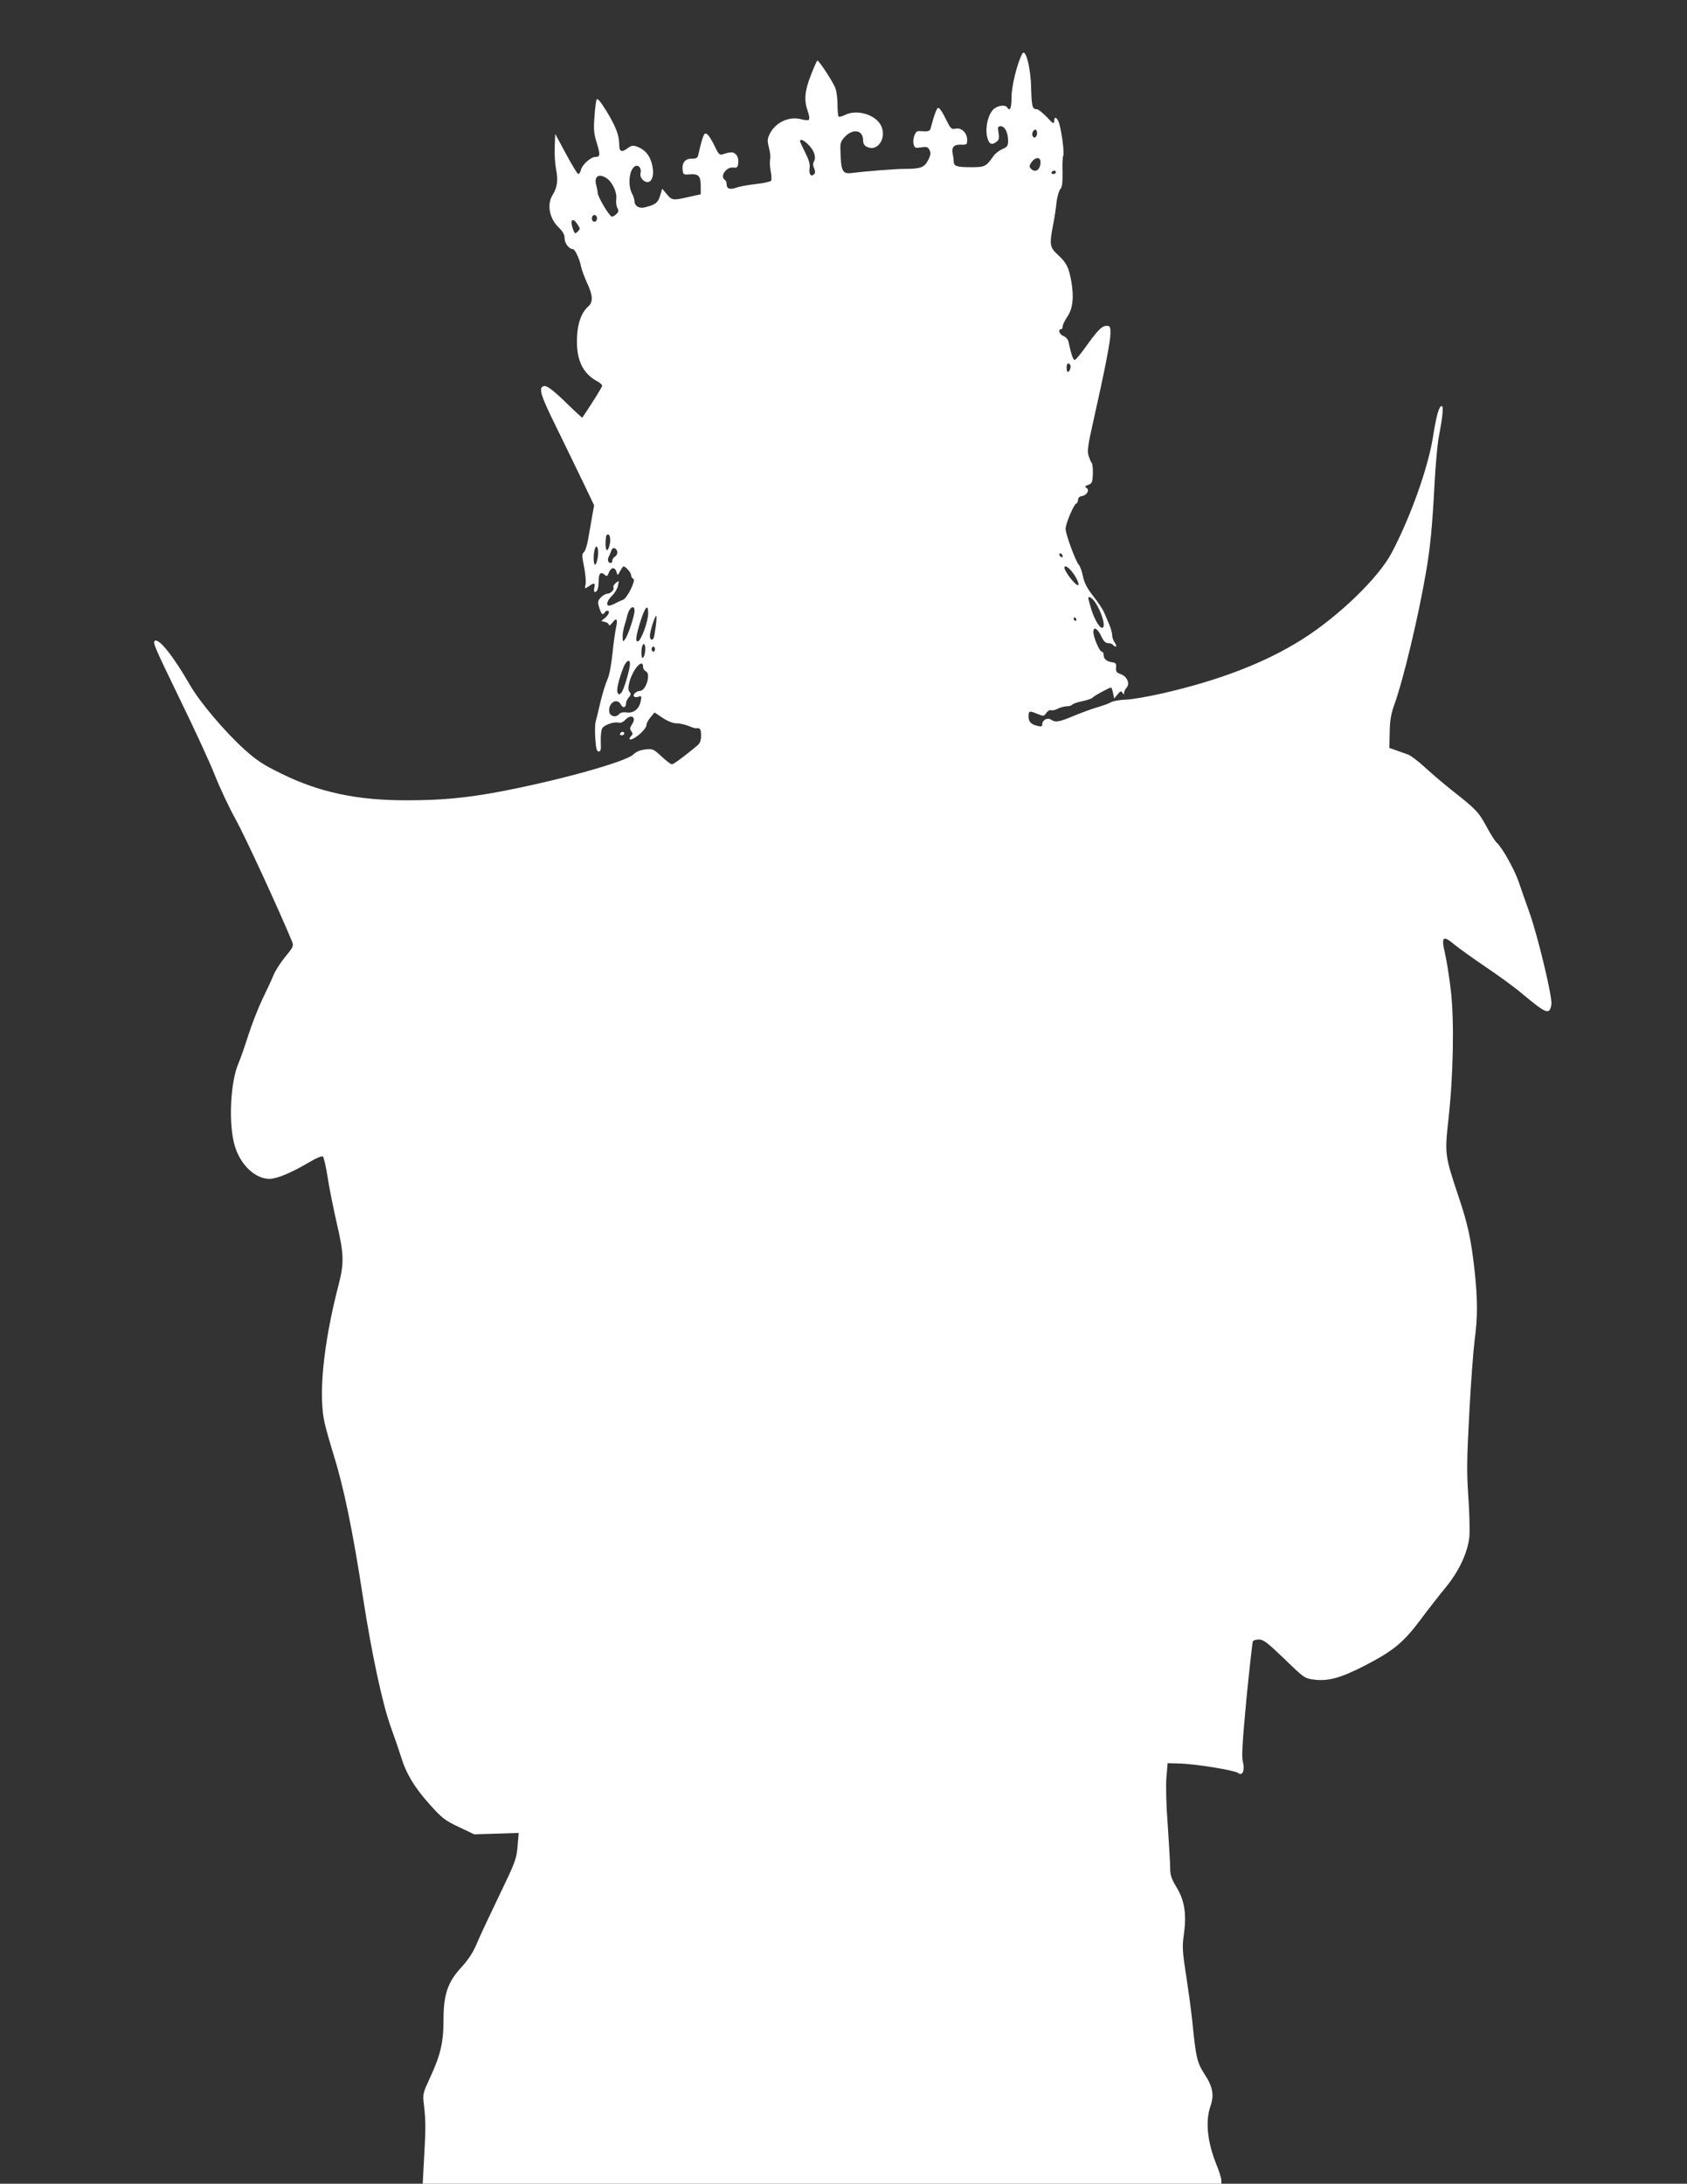 <?xml version="1.0" standalone="no"?>
<!DOCTYPE svg PUBLIC "-//W3C//DTD SVG 20010904//EN"
 "http://www.w3.org/TR/2001/REC-SVG-20010904/DTD/svg10.dtd">
<svg version="1.0" xmlns="http://www.w3.org/2000/svg"
 width="989pt" height="1280pt" viewBox="0 0 989 1280"
 preserveAspectRatio="xMidYMid meet">
<rect x="0" y="0" width="989" height="1280" fill="#333333" stroke="none"/>
<g transform="translate(0,1280) scale(0.1,-0.1)"
fill="#ffffff" stroke="none">
<path d="M5993 12485 c-30 -56 -63 -190 -63 -256 0 -63 -9 -85 -25 -59 -12 19
-61 11 -84 -14 -28 -30 -44 -97 -36 -148 9 -49 25 -62 53 -42 19 13 21 21 16
55 -6 34 -4 39 13 39 24 0 43 -38 43 -85 0 -30 -5 -37 -34 -49 -18 -8 -42 -26
-52 -41 -44 -62 -49 -65 -131 -65 -86 0 -102 6 -102 35 0 11 -3 31 -6 45 -8
37 8 54 49 52 34 -1 36 1 36 28 0 41 -33 73 -68 66 -25 -5 -29 -1 -57 56 -16
34 -35 63 -42 65 -10 4 -22 -26 -49 -125 -2 -8 -16 -13 -31 -12 -16 1 -34 2
-41 1 -18 -1 -33 -48 -26 -77 6 -21 10 -23 44 -18 32 5 40 3 49 -15 9 -16 8
-29 -8 -60 -22 -43 -44 -51 -141 -51 -51 0 -228 -14 -306 -24 -56 -7 -64 9
-67 136 -2 39 3 52 27 77 48 50 106 38 106 -21 0 -21 7 -32 25 -40 61 -28 114
53 81 124 -32 67 -144 100 -215 63 -16 -8 -31 -11 -35 -8 -3 4 -6 34 -6 68 0
34 -5 77 -12 96 -11 34 -96 164 -106 164 -3 0 -20 -38 -38 -85 -37 -94 -41
-146 -19 -211 9 -23 12 -46 7 -51 -4 -4 -25 -3 -45 3 -72 19 -152 -19 -185
-87 -14 -29 -14 -41 -4 -80 7 -25 10 -55 7 -67 -3 -12 -2 -43 3 -69 5 -25 6
-51 3 -57 -4 -6 -45 -15 -91 -20 -47 -5 -98 -15 -114 -21 -36 -13 -56 -7 -56
19 0 11 -4 23 -10 26 -32 20 7 78 49 73 23 -3 26 1 29 28 2 20 -3 38 -14 49
-16 16 -29 16 -79 0 -16 -5 -24 3 -42 42 -29 60 -49 87 -61 79 -8 -5 -22 -49
-37 -118 -5 -24 -10 -28 -40 -28 -39 0 -58 -24 -53 -68 3 -25 6 -27 41 -24 52
4 65 -9 65 -68 l0 -49 -69 -15 c-93 -22 -100 -21 -130 16 l-27 32 -12 -41
c-13 -42 -28 -54 -93 -69 -31 -7 -57 9 -57 36 0 10 -7 31 -15 46 -27 52 -15
147 21 161 20 7 36 -15 29 -43 -7 -29 30 -62 53 -48 22 14 27 57 12 110 -14
47 -40 77 -84 94 -25 9 -34 8 -58 -10 -36 -26 -48 -19 -48 28 -1 51 -20 101
-76 193 -33 53 -51 75 -56 66 -4 -7 -10 -54 -13 -103 -6 -74 -3 -100 14 -153
21 -69 20 -81 -9 -81 -26 0 -77 -45 -84 -75 -4 -14 -10 -25 -16 -25 -5 0 -37
53 -72 118 l-63 117 -3 -75 c-2 -41 2 -101 8 -133 13 -65 7 -105 -21 -151 -34
-55 -18 -137 36 -189 25 -24 35 -43 35 -64 0 -29 26 -63 48 -63 13 0 40 -58
49 -105 3 -16 19 -58 34 -92 35 -74 37 -113 8 -139 -40 -36 -62 -95 -66 -176
-7 -133 31 -217 120 -264 15 -8 27 -19 27 -25 0 -8 -56 -98 -116 -187 -1 -2
-35 29 -75 68 -96 94 -135 124 -154 116 -29 -11 -14 -57 78 -243 50 -103 121
-248 156 -321 l64 -134 -11 -61 c-6 -34 -16 -93 -23 -132 -6 -38 -18 -75 -26
-82 -12 -10 -12 -20 1 -85 8 -40 12 -86 9 -102 -6 -29 -6 -29 18 -13 32 23 40
21 33 -8 -3 -14 -2 -25 4 -25 14 0 22 25 22 71 0 40 14 51 38 27 8 -8 14 -5
21 15 13 33 36 35 45 5 6 -23 7 -23 22 5 8 15 17 27 19 27 13 0 45 -37 45 -51
0 -10 6 -19 13 -22 17 -6 -37 -116 -61 -123 -9 -3 -29 -12 -44 -20 -14 -8 -31
-14 -37 -14 -21 0 -11 32 17 58 16 15 31 41 35 59 6 31 6 32 -13 16 -10 -9
-17 -20 -14 -25 8 -13 -16 -38 -35 -38 -10 0 -27 -10 -39 -22 -18 -21 -19 -27
-9 -60 12 -39 21 -46 32 -28 3 6 10 10 16 10 16 0 10 -21 -13 -41 l-23 -19 23
-6 c12 -3 22 -11 22 -18 0 -6 9 0 20 14 25 33 33 22 21 -31 -5 -24 -15 -93
-21 -154 -7 -66 -18 -126 -30 -150 -10 -22 -28 -80 -40 -130 -11 -49 -24 -101
-28 -115 -4 -14 -5 -59 -2 -100 4 -58 8 -75 20 -75 12 0 14 12 12 58 -1 32 2
66 8 77 11 21 69 41 98 34 10 -3 26 4 36 15 36 39 70 18 41 -25 -13 -20 -14
-28 -4 -40 9 -11 9 -18 1 -26 -20 -20 -13 -29 11 -17 36 19 77 61 77 80 0 10
11 30 24 45 l23 28 48 -32 c30 -20 61 -32 82 -32 19 0 50 -7 69 -15 19 -8 38
-14 42 -14 26 4 32 -4 32 -42 0 -30 -6 -45 -22 -59 -78 -65 -139 -110 -149
-110 -7 0 -34 21 -61 46 -47 44 -52 46 -95 41 -29 -3 -54 -13 -71 -30 -46 -44
-460 -158 -802 -221 -187 -34 -327 -47 -522 -47 -294 -1 -518 47 -740 157
-105 51 -145 78 -215 141 -117 106 -262 278 -319 377 -96 167 -181 275 -206
260 -14 -9 -4 -32 152 -354 82 -168 172 -363 200 -435 28 -71 83 -188 122
-259 56 -100 263 -551 331 -717 9 -23 5 -32 -39 -85 -27 -33 -57 -79 -68 -104
-10 -25 -40 -90 -67 -145 -26 -55 -64 -152 -84 -215 -20 -63 -45 -134 -55
-158 -50 -109 -62 -363 -23 -491 34 -111 120 -191 203 -191 44 1 122 33 225
93 48 29 83 43 88 38 6 -6 18 -61 28 -123 9 -62 34 -182 53 -267 43 -184 44
-234 10 -366 -89 -343 -119 -648 -80 -810 9 -38 32 -119 51 -180 61 -195 113
-447 174 -845 51 -328 113 -616 161 -750 21 -58 48 -136 60 -175 31 -102 81
-184 171 -284 70 -78 88 -92 169 -130 l90 -43 131 4 130 4 -7 -79 c-6 -74 -14
-94 -109 -291 -56 -116 -115 -242 -131 -281 -20 -48 -48 -91 -89 -136 -81 -88
-105 -160 -105 -309 0 -131 -18 -207 -77 -334 -45 -98 -46 -98 -37 -170 10
-93 10 -132 0 -308 l-8 -148 2341 0 2341 0 0 20 c0 11 -11 48 -25 83 -57 138
-70 260 -39 351 23 66 14 115 -35 189 -43 67 -50 95 -71 307 -6 58 -22 178
-36 268 -22 142 -24 172 -14 240 17 121 5 200 -41 277 -32 53 -39 73 -39 117
0 29 -7 141 -14 248 -9 113 -12 231 -8 280 l7 85 71 -2 c92 -2 323 -40 342
-55 25 -21 41 14 29 62 -9 31 -4 111 20 370 18 181 35 334 38 340 3 5 20 10
36 10 26 0 51 -20 149 -114 114 -111 119 -114 172 -121 86 -11 159 10 301 83
166 86 224 134 324 267 45 61 112 146 148 190 78 95 129 203 139 296 3 35 1
141 -6 236 -10 147 -9 220 6 495 9 178 24 368 31 423 18 130 18 238 0 405 -21
188 -39 273 -97 444 -77 232 -79 242 -57 441 29 257 35 577 15 755 -9 80 -25
180 -35 223 -23 97 -12 107 56 50 27 -22 109 -81 183 -131 74 -50 171 -120
214 -157 143 -119 160 -126 171 -63 7 41 -79 400 -130 543 -20 55 -47 133 -61
174 -24 72 -99 206 -130 232 -8 6 -35 49 -60 95 -47 86 -58 98 -209 217 -44
35 -112 93 -150 128 -39 36 -84 70 -100 76 -17 6 -48 17 -70 25 l-40 14 2 92
c1 70 8 108 28 164 51 140 140 512 184 769 26 148 38 275 51 524 6 110 17 234
25 275 23 120 29 180 17 180 -16 0 -31 -54 -52 -186 -29 -179 -131 -465 -241
-674 -77 -146 -310 -372 -524 -507 -217 -137 -483 -240 -823 -318 -81 -18
-176 -35 -212 -36 -36 -1 -75 -8 -86 -15 -12 -7 -45 -19 -75 -28 -30 -8 -92
-31 -139 -50 -93 -39 -111 -42 -139 -24 -22 14 -51 -3 -51 -29 0 -12 -7 -13
-27 -8 -40 10 -53 24 -53 56 0 33 5 34 53 14 34 -14 37 -14 51 6 8 12 21 19
28 16 8 -2 25 1 39 9 13 7 36 13 51 14 15 0 29 4 33 9 3 5 30 15 60 21 30 6
57 16 61 21 5 9 97 59 108 59 2 0 8 -14 11 -32 l7 -32 20 24 c16 20 21 21 29
9 7 -12 9 -12 9 0 0 8 7 22 15 31 21 24 2 66 -36 79 -23 8 -28 15 -26 38 2 23
-2 29 -23 31 -33 5 -50 20 -50 43 0 11 -5 19 -10 19 -14 0 -50 84 -50 116 0
35 25 20 47 -27 13 -27 24 -39 40 -39 12 0 25 -4 28 -10 3 -5 11 -10 16 -10 6
0 3 10 -5 22 -9 12 -16 33 -16 45 0 12 -7 39 -16 60 -9 21 -23 54 -31 73 -8
19 -37 62 -64 96 -35 45 -52 76 -60 115 -6 30 -17 61 -25 69 -19 22 -77 180
-77 210 0 30 48 143 62 148 6 2 11 12 11 22 0 11 8 20 21 22 30 4 49 35 29 48
-12 7 -10 11 10 18 22 8 25 16 27 63 1 29 -2 58 -6 64 -5 5 -13 25 -19 43 -9
27 -5 59 28 205 68 302 100 467 100 512 0 41 -2 45 -24 45 -27 0 -54 -29 -128
-133 -27 -37 -52 -67 -58 -67 -9 0 -21 37 -35 103 -3 17 -15 31 -30 37 -24 9
-35 40 -15 40 6 0 10 8 10 17 0 9 12 34 26 55 34 48 41 116 24 212 -15 81 -28
107 -82 156 -44 41 -46 59 -24 173 8 40 17 99 20 132 4 32 14 67 22 76 11 13
14 37 13 101 -2 46 1 89 4 95 8 13 -8 139 -24 191 -12 36 -29 43 -29 11 0 -18
-7 -14 -43 25 -24 25 -51 46 -60 46 -25 0 -29 16 -32 124 -2 119 -33 237 -52
201z m87 -464 c0 -23 -16 -36 -25 -21 -9 14 1 40 15 40 5 0 10 -9 10 -19z
m-1340 -70 c33 -33 46 -72 32 -97 -7 -12 -6 -26 1 -41 7 -17 7 -27 0 -34 -18
-18 -32 -1 -27 34 4 23 -3 48 -25 92 -17 33 -31 63 -31 68 0 15 23 6 50 -22z
m1360 -101 c0 -47 -33 -67 -59 -36 -8 10 -6 19 9 39 23 28 50 27 50 -3z m90
-60 c0 -5 -7 -10 -16 -10 -8 0 -12 5 -9 10 3 6 10 10 16 10 5 0 9 -4 9 -10z
m-2632 -36 c33 -23 60 -83 55 -120 -3 -18 0 -41 6 -52 9 -16 8 -24 -5 -36 -8
-9 -21 -16 -27 -16 -14 1 -82 115 -83 139 0 9 -4 28 -8 43 -16 54 15 75 62 42z
m-58 -234 c0 -11 -7 -20 -15 -20 -8 0 -15 9 -15 20 0 11 7 20 15 20 8 0 15 -9
15 -20z m-114 -36 c16 -23 16 -26 1 -41 -15 -15 -17 -14 -27 11 -21 57 -4 77
26 30z m2888 -823 c7 -11 -3 -41 -14 -41 -4 0 -7 11 -7 25 0 25 11 33 21 16z
m-2698 -1045 c-10 -52 -26 -54 -26 -3 0 24 3 47 7 51 14 14 25 -14 19 -48z
m-71 -80 c-4 -25 -11 -46 -16 -46 -10 0 -12 54 -3 88 11 41 26 7 19 -42z m114
29 c1 -10 -4 -22 -13 -27 -9 -5 -16 -16 -16 -23 0 -8 -4 -15 -9 -15 -16 0 -22
18 -12 37 5 10 12 26 15 36 7 23 30 17 35 -8z m2611 -26 c0 -6 -4 -7 -10 -4
-5 3 -10 11 -10 16 0 6 5 7 10 4 6 -3 10 -11 10 -16z m47 -81 c30 -33 56 -88
42 -88 -16 0 -78 80 -79 103 0 14 17 7 37 -15z m141 -185 c41 -58 68 -153 43
-153 -16 0 -46 52 -64 111 -9 31 -17 59 -17 62 0 16 20 5 38 -20z m-2698 -53
c0 -29 -38 -144 -55 -166 -13 -18 -14 -17 -15 12 0 17 4 44 9 60 5 16 14 48
20 72 12 44 41 59 41 22z m80 -14 c0 -51 -43 -166 -62 -166 -14 0 -9 36 17
119 27 85 45 104 45 47z m45 -73 c-4 -31 -9 -62 -12 -70 -8 -21 -23 -15 -23
10 0 26 29 117 37 117 3 0 2 -25 -2 -57z m2465 37 c0 -5 -2 -10 -4 -10 -3 0
-8 5 -11 10 -3 6 -1 10 4 10 6 0 11 -4 11 -10z m-2528 -190 c-2 -17 -8 -33
-13 -36 -10 -6 -12 46 -3 71 10 25 21 0 16 -35z m58 15 c0 -8 -4 -15 -10 -15
-5 0 -10 7 -10 15 0 8 5 15 10 15 6 0 10 -7 10 -15z m-147 -91 c-4 -42 -37
-150 -50 -164 -12 -13 -15 -13 -22 -1 -9 14 6 79 36 154 16 38 39 46 36 11z
m77 -13 c0 -10 7 -21 15 -25 33 -12 3 -116 -34 -116 -22 0 -46 -25 -32 -34 5
-3 17 -3 27 1 15 6 16 2 10 -28 -9 -45 -42 -71 -83 -65 -20 3 -36 -1 -44 -10
-18 -22 -53 -13 -57 13 -8 53 45 86 68 43 12 -23 30 -18 30 7 0 9 7 25 16 35
13 14 14 21 5 32 -9 11 -9 25 -1 58 20 76 80 143 80 89z"/>
<path d="M3635 8500 c-3 -5 1 -10 9 -10 9 0 16 5 16 10 0 6 -4 10 -9 10 -6 0
-13 -4 -16 -10z"/>
</g>
</svg>
